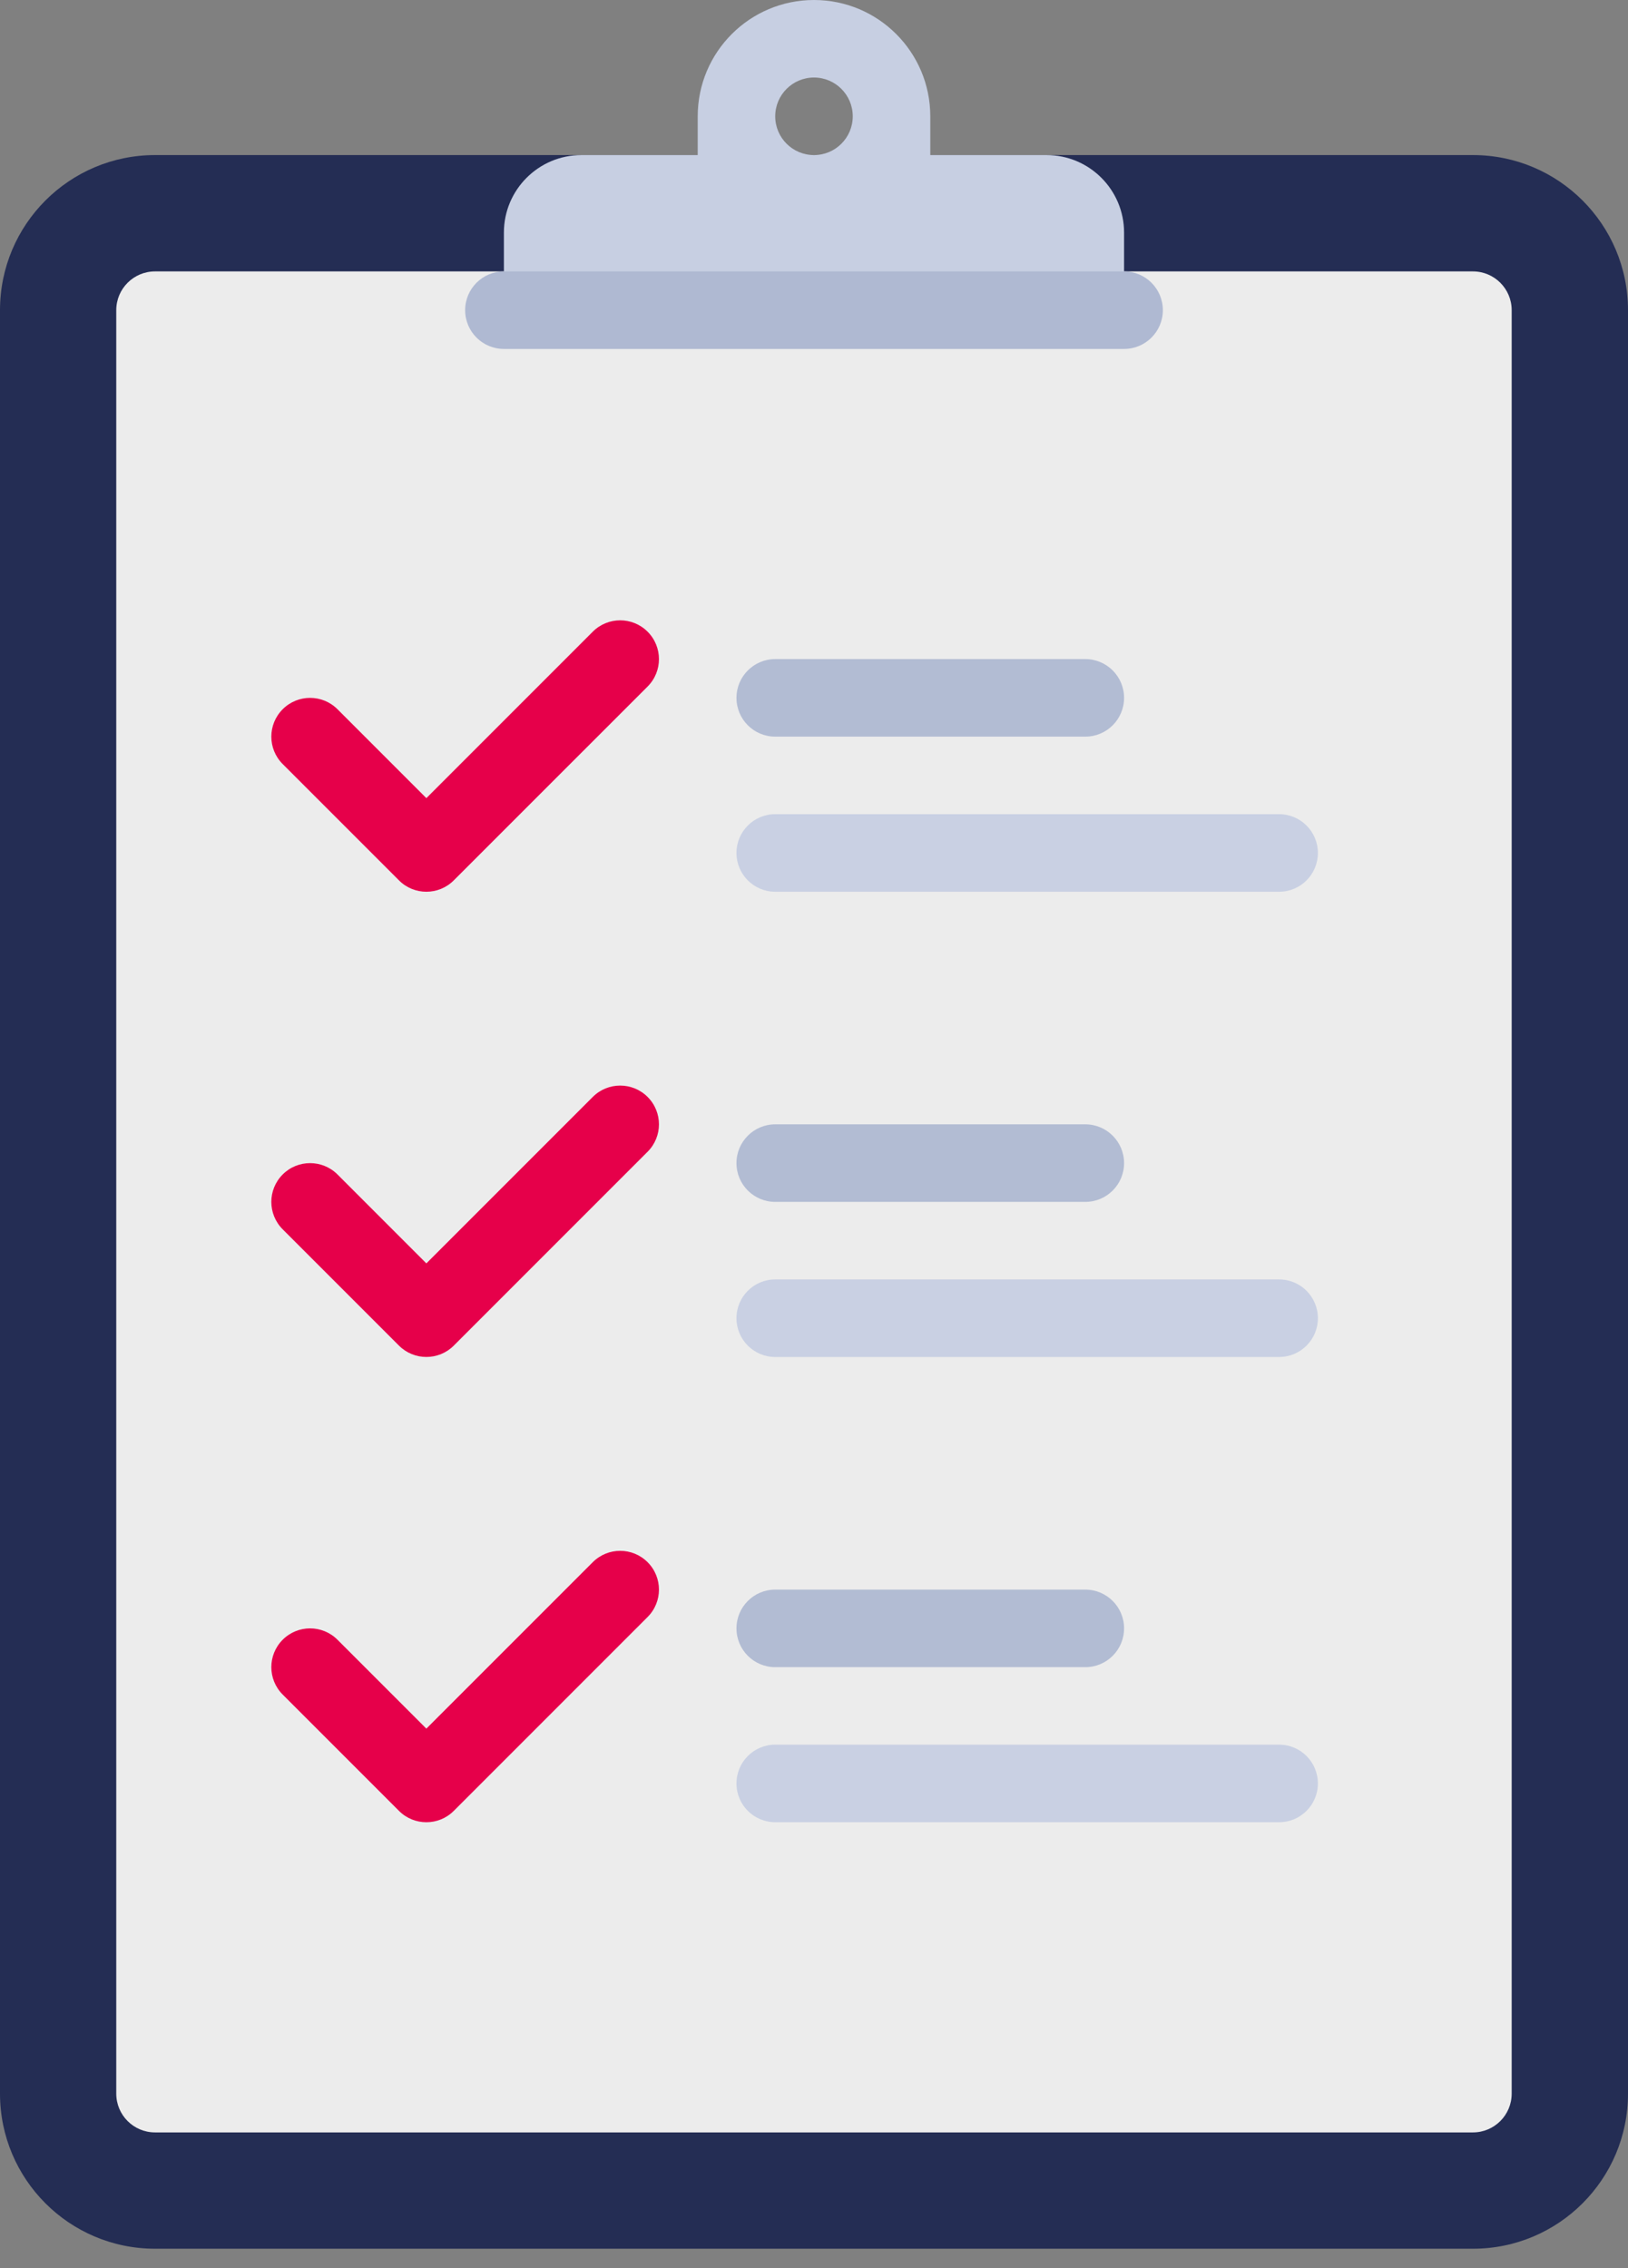 <svg width="56" height="78" viewBox="0 0 56 78" fill="none" xmlns="http://www.w3.org/2000/svg">
<rect x="0" y="0" width="56" height="78" fill="#808080" stroke="none"/>
<path d="M50.667 77.334H5.333C2.388 77.334 0 74.946 0 72V10.667C0 7.721 2.388 5.333 5.333 5.333H50.667C53.612 5.333 56 7.721 56 10.667V72C56 74.946 53.612 77.334 50.667 77.334Z" fill="#242D54"/>
<path d="M50.666 73.334H5.332C4.596 73.334 3.999 72.737 3.999 72V10.667C3.999 9.931 4.596 9.334 5.332 9.334H50.666C51.402 9.334 51.999 9.931 51.999 10.667V72C51.999 72.737 51.402 73.334 50.666 73.334Z" fill="#ECECEC"/>
<path d="M36 5.333H32V4C32 1.791 30.209 0 28 0C25.791 0 24 1.791 24 4V5.333H20C18.527 5.333 17.333 6.527 17.333 8V10.667H38.666V8C38.666 6.527 37.472 5.333 36 5.333ZM28 5.333C27.263 5.333 26.666 4.736 26.666 4C26.666 3.264 27.263 2.666 28 2.666C28.736 2.666 29.333 3.264 29.333 4C29.333 4.736 28.736 5.333 28 5.333Z" fill="#C7CFE2"/>
<path d="M38.667 12H17.333C16.597 12 16 11.403 16 10.667C16 9.931 16.597 9.334 17.333 9.334H38.667C39.403 9.334 40 9.931 40 10.667C40 11.403 39.403 12 38.667 12Z" fill="#AFB9D2"/>
<path d="M14.666 30.667C14.325 30.667 13.984 30.537 13.724 30.276L9.724 26.276C9.203 25.755 9.203 24.912 9.724 24.391C10.244 23.87 11.088 23.87 11.609 24.391L14.666 27.448L20.39 21.724C20.911 21.203 21.755 21.203 22.276 21.724C22.797 22.245 22.797 23.089 22.276 23.61L15.609 30.276C15.349 30.537 15.008 30.667 14.666 30.667Z" fill="#E6004A"/>
<g opacity="0.97">
<path opacity="0.97" d="M37.333 25.333H26.666C25.93 25.333 25.333 24.736 25.333 24C25.333 23.264 25.93 22.666 26.666 22.666H37.333C38.069 22.666 38.666 23.264 38.666 24C38.666 24.736 38.069 25.333 37.333 25.333Z" fill="#AFB9D2"/>
</g>
<g opacity="0.97">
<path opacity="0.97" d="M44 30.667H26.666C25.93 30.667 25.333 30.07 25.333 29.333C25.333 28.597 25.93 28 26.666 28H44C44.736 28 45.333 28.597 45.333 29.333C45.333 30.07 44.736 30.667 44 30.667Z" fill="#C7CFE2"/>
</g>
<path d="M14.666 62.667C14.325 62.667 13.984 62.537 13.724 62.276L9.724 58.276C9.203 57.755 9.203 56.911 9.724 56.391C10.244 55.87 11.088 55.87 11.609 56.391L14.666 59.448L20.39 53.724C20.911 53.203 21.755 53.203 22.276 53.724C22.797 54.245 22.797 55.089 22.276 55.609L15.609 62.276C15.349 62.537 15.008 62.667 14.666 62.667Z" fill="#E6004A"/>
<g opacity="0.97">
<path opacity="0.97" d="M37.333 57.334H26.666C25.93 57.334 25.333 56.737 25.333 56C25.333 55.264 25.93 54.667 26.666 54.667H37.333C38.069 54.667 38.666 55.264 38.666 56C38.666 56.737 38.069 57.334 37.333 57.334Z" fill="#AFB9D2"/>
</g>
<g opacity="0.97">
<path opacity="0.97" d="M44 62.666H26.666C25.93 62.666 25.333 62.069 25.333 61.333C25.333 60.597 25.93 59.999 26.666 59.999H44C44.736 59.999 45.333 60.597 45.333 61.333C45.333 62.069 44.736 62.666 44 62.666Z" fill="#C7CFE2"/>
</g>
<path d="M14.666 46.666C14.325 46.666 13.984 46.536 13.724 46.276L9.724 42.276C9.203 41.755 9.203 40.911 9.724 40.39C10.244 39.87 11.088 39.87 11.609 40.39L14.666 43.448L20.39 37.724C20.911 37.203 21.755 37.203 22.276 37.724C22.797 38.244 22.797 39.088 22.276 39.609L15.609 46.276C15.349 46.536 15.008 46.666 14.666 46.666Z" fill="#E6004A"/>
<g opacity="0.97">
<path opacity="0.97" d="M37.333 41.333H26.666C25.93 41.333 25.333 40.736 25.333 40C25.333 39.264 25.93 38.666 26.666 38.666H37.333C38.069 38.666 38.666 39.264 38.666 40C38.666 40.736 38.069 41.333 37.333 41.333Z" fill="#AFB9D2"/>
</g>
<g opacity="0.97">
<path opacity="0.97" d="M44 46.667H26.666C25.93 46.667 25.333 46.07 25.333 45.333C25.333 44.597 25.93 44 26.666 44H44C44.736 44 45.333 44.597 45.333 45.333C45.333 46.07 44.736 46.667 44 46.667Z" fill="#C7CFE2"/>
</g>
</svg>
